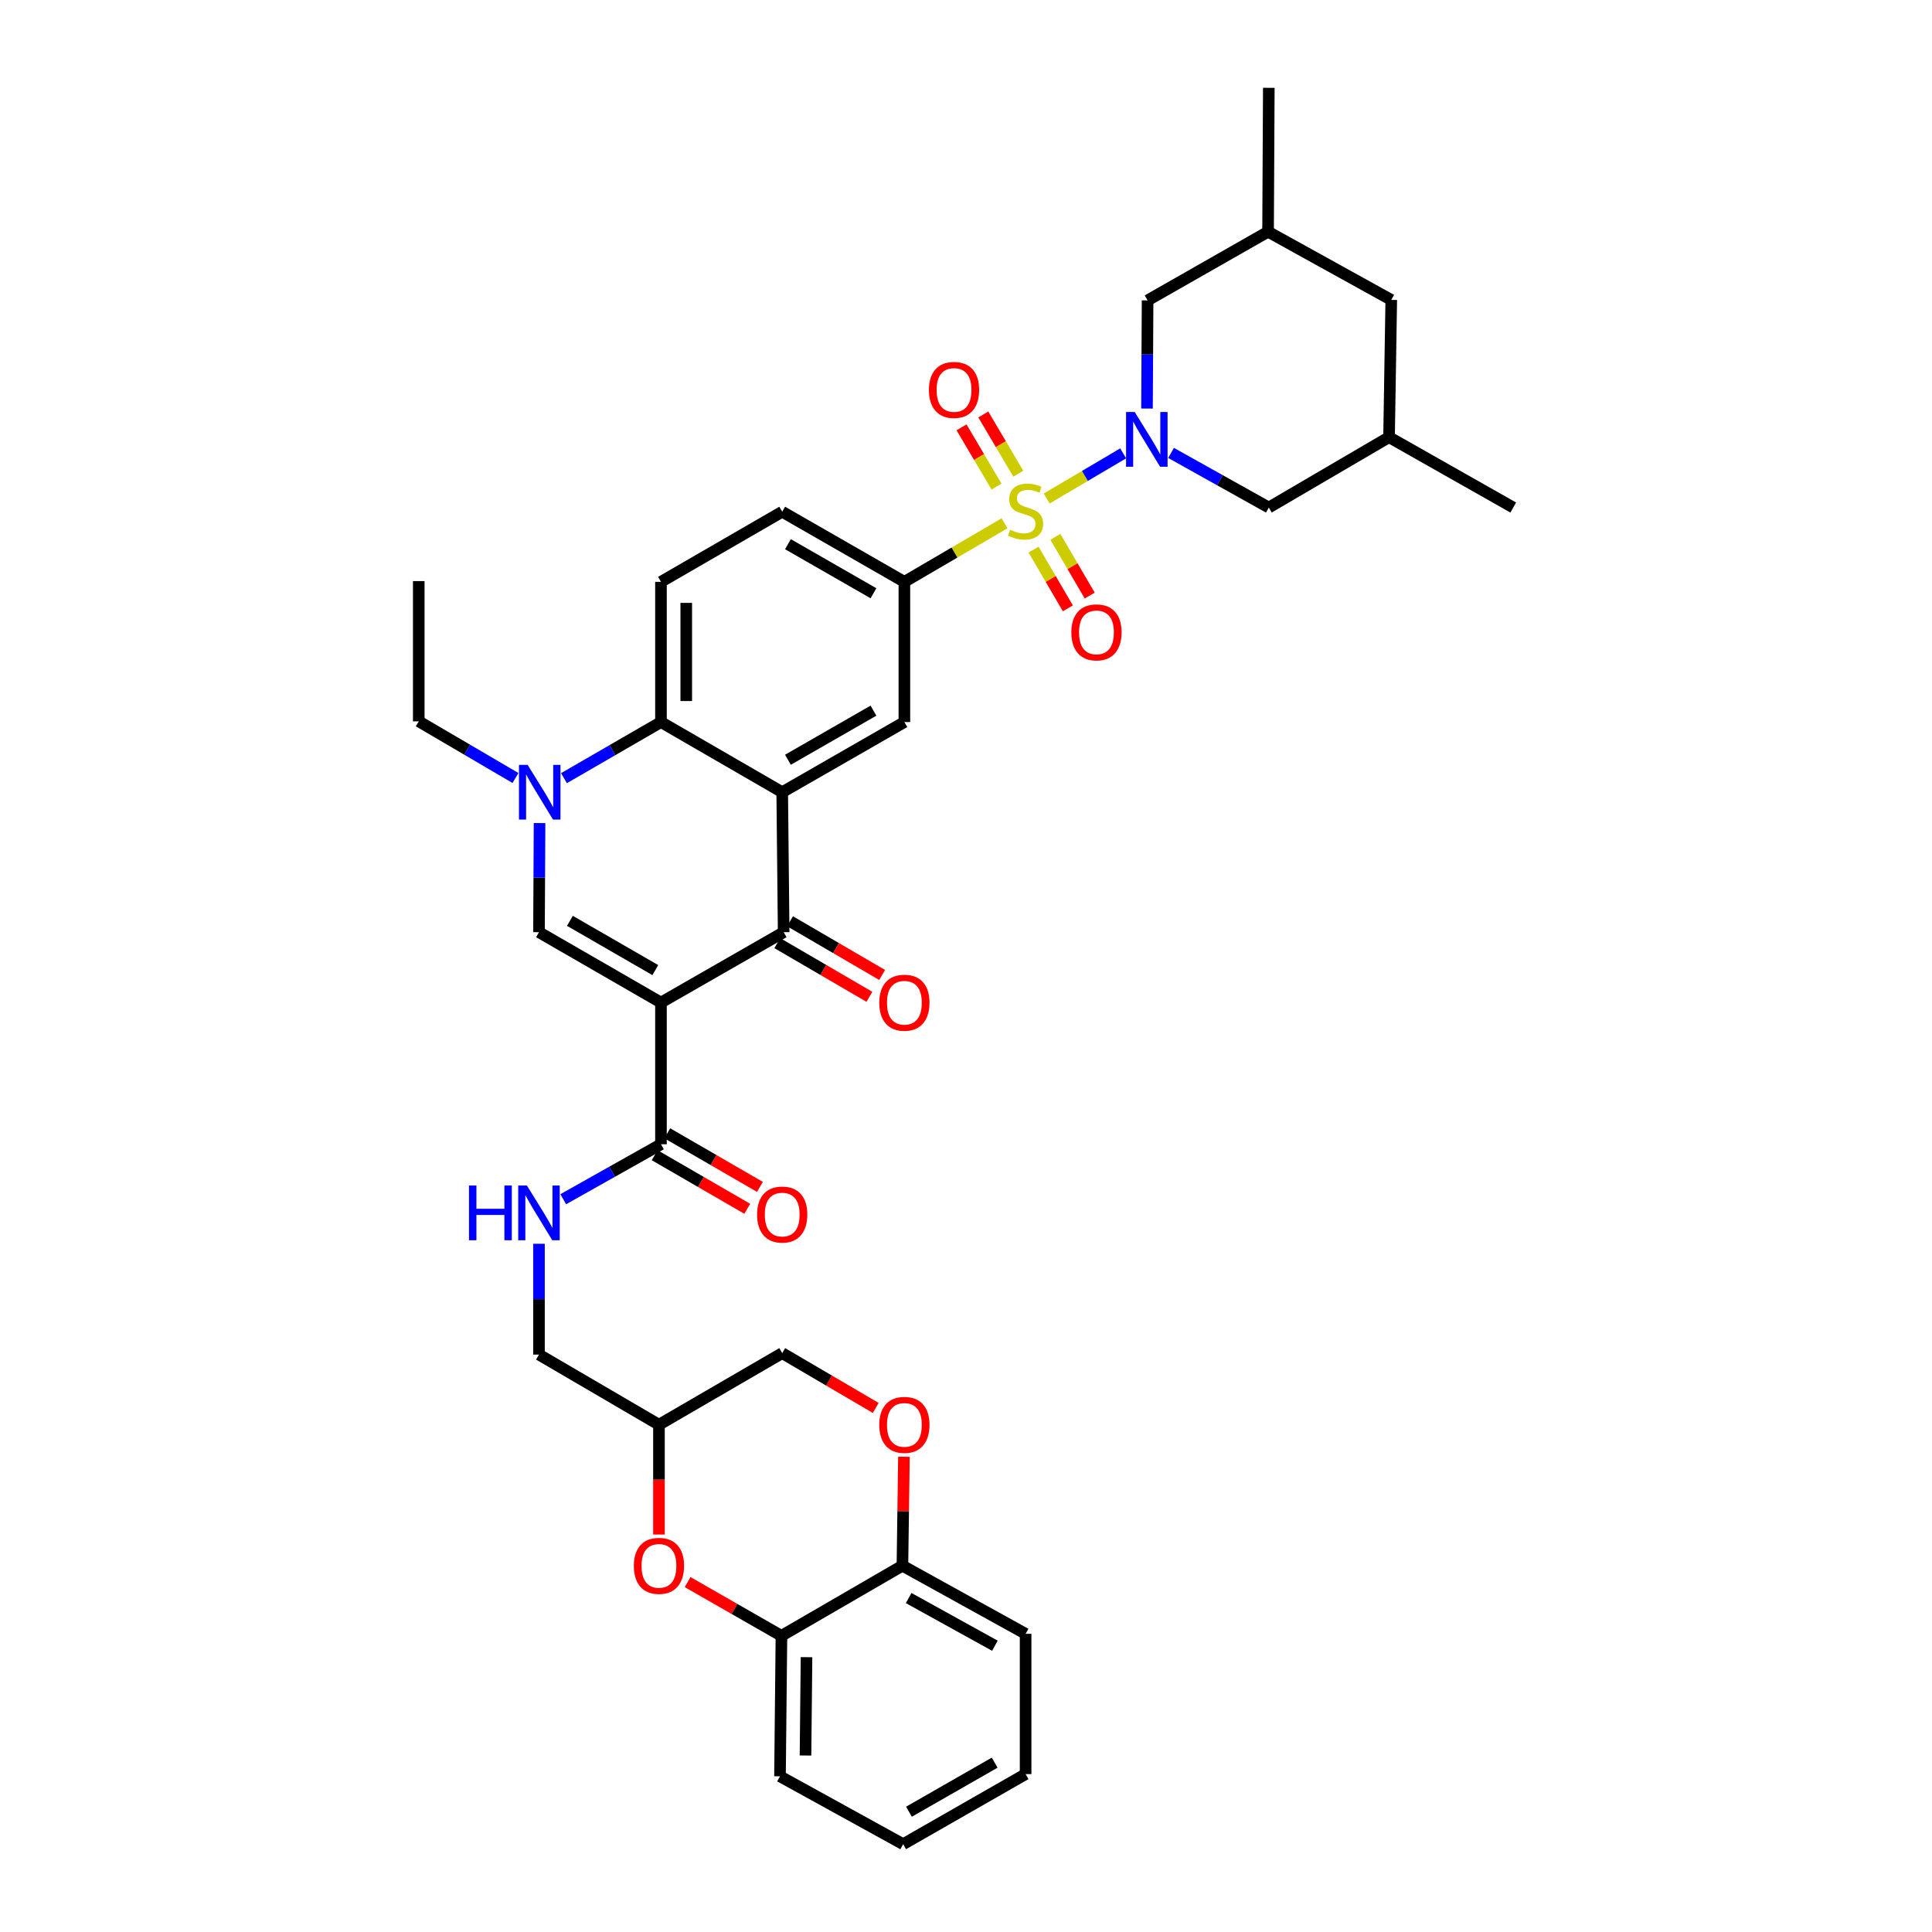 <?xml version='1.0' encoding='iso-8859-1'?>
<svg version='1.1' baseProfile='full'
              xmlns='http://www.w3.org/2000/svg'
                      xmlns:rdkit='http://www.rdkit.org/xml'
                      xmlns:xlink='http://www.w3.org/1999/xlink'
                  xml:space='preserve'
width='1000px' height='1000px' viewBox='0 0 1000 1000'>
<!-- END OF HEADER -->
<rect style='opacity:1.0;fill:#FFFFFF;stroke:none' width='1000' height='1000' x='0' y='0'> </rect>
<path class='bond-1' d='M 541.752,258.036 L 561.55,246.346' style='fill:none;fill-rule:evenodd;stroke:#CCCC00;stroke-width:6px;stroke-linecap:butt;stroke-linejoin:miter;stroke-opacity:1' />
<path class='bond-1' d='M 561.55,246.346 L 581.348,234.656' style='fill:none;fill-rule:evenodd;stroke:#0000FF;stroke-width:6px;stroke-linecap:butt;stroke-linejoin:miter;stroke-opacity:1' />
<path class='bond-7' d='M 519.954,270.845 L 494.031,286.004' style='fill:none;fill-rule:evenodd;stroke:#CCCC00;stroke-width:6px;stroke-linecap:butt;stroke-linejoin:miter;stroke-opacity:1' />
<path class='bond-7' d='M 494.031,286.004 L 468.109,301.164' style='fill:none;fill-rule:evenodd;stroke:#000000;stroke-width:6px;stroke-linecap:butt;stroke-linejoin:miter;stroke-opacity:1' />
<path class='bond-12' d='M 534.958,284.473 L 543.843,299.675' style='fill:none;fill-rule:evenodd;stroke:#CCCC00;stroke-width:6px;stroke-linecap:butt;stroke-linejoin:miter;stroke-opacity:1' />
<path class='bond-12' d='M 543.843,299.675 L 552.728,314.878' style='fill:none;fill-rule:evenodd;stroke:#FF0000;stroke-width:6px;stroke-linecap:butt;stroke-linejoin:miter;stroke-opacity:1' />
<path class='bond-12' d='M 546.26,277.867 L 555.145,293.07' style='fill:none;fill-rule:evenodd;stroke:#CCCC00;stroke-width:6px;stroke-linecap:butt;stroke-linejoin:miter;stroke-opacity:1' />
<path class='bond-12' d='M 555.145,293.07 L 564.03,308.273' style='fill:none;fill-rule:evenodd;stroke:#FF0000;stroke-width:6px;stroke-linecap:butt;stroke-linejoin:miter;stroke-opacity:1' />
<path class='bond-13' d='M 527.072,245.203 L 518.015,229.869' style='fill:none;fill-rule:evenodd;stroke:#CCCC00;stroke-width:6px;stroke-linecap:butt;stroke-linejoin:miter;stroke-opacity:1' />
<path class='bond-13' d='M 518.015,229.869 L 508.959,214.535' style='fill:none;fill-rule:evenodd;stroke:#FF0000;stroke-width:6px;stroke-linecap:butt;stroke-linejoin:miter;stroke-opacity:1' />
<path class='bond-13' d='M 515.8,251.86 L 506.744,236.526' style='fill:none;fill-rule:evenodd;stroke:#CCCC00;stroke-width:6px;stroke-linecap:butt;stroke-linejoin:miter;stroke-opacity:1' />
<path class='bond-13' d='M 506.744,236.526 L 497.687,221.192' style='fill:none;fill-rule:evenodd;stroke:#FF0000;stroke-width:6px;stroke-linecap:butt;stroke-linejoin:miter;stroke-opacity:1' />
<path class='bond-0' d='M 342.116,518.924 L 405.622,482.502' style='fill:none;fill-rule:evenodd;stroke:#000000;stroke-width:6px;stroke-linecap:butt;stroke-linejoin:miter;stroke-opacity:1' />
<path class='bond-8' d='M 342.116,518.924 L 342.116,592.262' style='fill:none;fill-rule:evenodd;stroke:#000000;stroke-width:6px;stroke-linecap:butt;stroke-linejoin:miter;stroke-opacity:1' />
<path class='bond-39' d='M 342.116,518.924 L 278.975,482.502' style='fill:none;fill-rule:evenodd;stroke:#000000;stroke-width:6px;stroke-linecap:butt;stroke-linejoin:miter;stroke-opacity:1' />
<path class='bond-39' d='M 339.186,502.121 L 294.987,476.625' style='fill:none;fill-rule:evenodd;stroke:#000000;stroke-width:6px;stroke-linecap:butt;stroke-linejoin:miter;stroke-opacity:1' />
<path class='bond-15' d='M 593.681,211.467 L 593.837,183.475' style='fill:none;fill-rule:evenodd;stroke:#0000FF;stroke-width:6px;stroke-linecap:butt;stroke-linejoin:miter;stroke-opacity:1' />
<path class='bond-15' d='M 593.837,183.475 L 593.993,155.484' style='fill:none;fill-rule:evenodd;stroke:#000000;stroke-width:6px;stroke-linecap:butt;stroke-linejoin:miter;stroke-opacity:1' />
<path class='bond-16' d='M 606.141,234.435 L 631.438,248.567' style='fill:none;fill-rule:evenodd;stroke:#0000FF;stroke-width:6px;stroke-linecap:butt;stroke-linejoin:miter;stroke-opacity:1' />
<path class='bond-16' d='M 631.438,248.567 L 656.735,262.698' style='fill:none;fill-rule:evenodd;stroke:#000000;stroke-width:6px;stroke-linecap:butt;stroke-linejoin:miter;stroke-opacity:1' />
<path class='bond-2' d='M 404.873,410.044 L 468.109,373.738' style='fill:none;fill-rule:evenodd;stroke:#000000;stroke-width:6px;stroke-linecap:butt;stroke-linejoin:miter;stroke-opacity:1' />
<path class='bond-2' d='M 407.84,393.245 L 452.106,367.831' style='fill:none;fill-rule:evenodd;stroke:#000000;stroke-width:6px;stroke-linecap:butt;stroke-linejoin:miter;stroke-opacity:1' />
<path class='bond-3' d='M 404.873,410.044 L 405.622,482.502' style='fill:none;fill-rule:evenodd;stroke:#000000;stroke-width:6px;stroke-linecap:butt;stroke-linejoin:miter;stroke-opacity:1' />
<path class='bond-37' d='M 404.873,410.044 L 342.116,373.738' style='fill:none;fill-rule:evenodd;stroke:#000000;stroke-width:6px;stroke-linecap:butt;stroke-linejoin:miter;stroke-opacity:1' />
<path class='bond-20' d='M 402.326,488.157 L 426.165,502.052' style='fill:none;fill-rule:evenodd;stroke:#000000;stroke-width:6px;stroke-linecap:butt;stroke-linejoin:miter;stroke-opacity:1' />
<path class='bond-20' d='M 426.165,502.052 L 450.005,515.947' style='fill:none;fill-rule:evenodd;stroke:#FF0000;stroke-width:6px;stroke-linecap:butt;stroke-linejoin:miter;stroke-opacity:1' />
<path class='bond-20' d='M 408.918,476.847 L 432.757,490.742' style='fill:none;fill-rule:evenodd;stroke:#000000;stroke-width:6px;stroke-linecap:butt;stroke-linejoin:miter;stroke-opacity:1' />
<path class='bond-20' d='M 432.757,490.742 L 456.597,504.637' style='fill:none;fill-rule:evenodd;stroke:#FF0000;stroke-width:6px;stroke-linecap:butt;stroke-linejoin:miter;stroke-opacity:1' />
<path class='bond-4' d='M 278.975,482.502 L 279.125,454.258' style='fill:none;fill-rule:evenodd;stroke:#000000;stroke-width:6px;stroke-linecap:butt;stroke-linejoin:miter;stroke-opacity:1' />
<path class='bond-4' d='M 279.125,454.258 L 279.275,426.015' style='fill:none;fill-rule:evenodd;stroke:#0000FF;stroke-width:6px;stroke-linecap:butt;stroke-linejoin:miter;stroke-opacity:1' />
<path class='bond-5' d='M 291.913,402.782 L 317.014,388.26' style='fill:none;fill-rule:evenodd;stroke:#0000FF;stroke-width:6px;stroke-linecap:butt;stroke-linejoin:miter;stroke-opacity:1' />
<path class='bond-5' d='M 317.014,388.26 L 342.116,373.738' style='fill:none;fill-rule:evenodd;stroke:#000000;stroke-width:6px;stroke-linecap:butt;stroke-linejoin:miter;stroke-opacity:1' />
<path class='bond-29' d='M 266.806,402.69 L 241.778,388.028' style='fill:none;fill-rule:evenodd;stroke:#0000FF;stroke-width:6px;stroke-linecap:butt;stroke-linejoin:miter;stroke-opacity:1' />
<path class='bond-29' d='M 241.778,388.028 L 216.749,373.367' style='fill:none;fill-rule:evenodd;stroke:#000000;stroke-width:6px;stroke-linecap:butt;stroke-linejoin:miter;stroke-opacity:1' />
<path class='bond-6' d='M 342.116,373.738 L 342.116,301.164' style='fill:none;fill-rule:evenodd;stroke:#000000;stroke-width:6px;stroke-linecap:butt;stroke-linejoin:miter;stroke-opacity:1' />
<path class='bond-6' d='M 355.207,362.852 L 355.207,312.05' style='fill:none;fill-rule:evenodd;stroke:#000000;stroke-width:6px;stroke-linecap:butt;stroke-linejoin:miter;stroke-opacity:1' />
<path class='bond-9' d='M 468.109,301.164 L 468.109,373.738' style='fill:none;fill-rule:evenodd;stroke:#000000;stroke-width:6px;stroke-linecap:butt;stroke-linejoin:miter;stroke-opacity:1' />
<path class='bond-21' d='M 468.109,301.164 L 404.873,264.873' style='fill:none;fill-rule:evenodd;stroke:#000000;stroke-width:6px;stroke-linecap:butt;stroke-linejoin:miter;stroke-opacity:1' />
<path class='bond-21' d='M 452.108,307.074 L 407.842,281.67' style='fill:none;fill-rule:evenodd;stroke:#000000;stroke-width:6px;stroke-linecap:butt;stroke-linejoin:miter;stroke-opacity:1' />
<path class='bond-18' d='M 342.116,592.262 L 316.821,606.492' style='fill:none;fill-rule:evenodd;stroke:#000000;stroke-width:6px;stroke-linecap:butt;stroke-linejoin:miter;stroke-opacity:1' />
<path class='bond-18' d='M 316.821,606.492 L 291.526,620.721' style='fill:none;fill-rule:evenodd;stroke:#0000FF;stroke-width:6px;stroke-linecap:butt;stroke-linejoin:miter;stroke-opacity:1' />
<path class='bond-23' d='M 338.839,597.927 L 362.811,611.796' style='fill:none;fill-rule:evenodd;stroke:#000000;stroke-width:6px;stroke-linecap:butt;stroke-linejoin:miter;stroke-opacity:1' />
<path class='bond-23' d='M 362.811,611.796 L 386.783,625.664' style='fill:none;fill-rule:evenodd;stroke:#FF0000;stroke-width:6px;stroke-linecap:butt;stroke-linejoin:miter;stroke-opacity:1' />
<path class='bond-23' d='M 345.394,586.596 L 369.366,600.464' style='fill:none;fill-rule:evenodd;stroke:#000000;stroke-width:6px;stroke-linecap:butt;stroke-linejoin:miter;stroke-opacity:1' />
<path class='bond-23' d='M 369.366,600.464 L 393.338,614.332' style='fill:none;fill-rule:evenodd;stroke:#FF0000;stroke-width:6px;stroke-linecap:butt;stroke-linejoin:miter;stroke-opacity:1' />
<path class='bond-10' d='M 341.076,794.256 L 341.076,765.844' style='fill:none;fill-rule:evenodd;stroke:#FF0000;stroke-width:6px;stroke-linecap:butt;stroke-linejoin:miter;stroke-opacity:1' />
<path class='bond-10' d='M 341.076,765.844 L 341.076,737.433' style='fill:none;fill-rule:evenodd;stroke:#000000;stroke-width:6px;stroke-linecap:butt;stroke-linejoin:miter;stroke-opacity:1' />
<path class='bond-14' d='M 355.903,818.891 L 380.188,832.798' style='fill:none;fill-rule:evenodd;stroke:#FF0000;stroke-width:6px;stroke-linecap:butt;stroke-linejoin:miter;stroke-opacity:1' />
<path class='bond-14' d='M 380.188,832.798 L 404.473,846.705' style='fill:none;fill-rule:evenodd;stroke:#000000;stroke-width:6px;stroke-linecap:butt;stroke-linejoin:miter;stroke-opacity:1' />
<path class='bond-11' d='M 453.277,728.74 L 429.075,714.555' style='fill:none;fill-rule:evenodd;stroke:#FF0000;stroke-width:6px;stroke-linecap:butt;stroke-linejoin:miter;stroke-opacity:1' />
<path class='bond-11' d='M 429.075,714.555 L 404.873,700.371' style='fill:none;fill-rule:evenodd;stroke:#000000;stroke-width:6px;stroke-linecap:butt;stroke-linejoin:miter;stroke-opacity:1' />
<path class='bond-19' d='M 467.878,754.017 L 467.484,782.209' style='fill:none;fill-rule:evenodd;stroke:#FF0000;stroke-width:6px;stroke-linecap:butt;stroke-linejoin:miter;stroke-opacity:1' />
<path class='bond-19' d='M 467.484,782.209 L 467.091,810.4' style='fill:none;fill-rule:evenodd;stroke:#000000;stroke-width:6px;stroke-linecap:butt;stroke-linejoin:miter;stroke-opacity:1' />
<path class='bond-30' d='M 404.473,846.705 L 403.724,919.418' style='fill:none;fill-rule:evenodd;stroke:#000000;stroke-width:6px;stroke-linecap:butt;stroke-linejoin:miter;stroke-opacity:1' />
<path class='bond-30' d='M 417.451,857.747 L 416.926,908.646' style='fill:none;fill-rule:evenodd;stroke:#000000;stroke-width:6px;stroke-linecap:butt;stroke-linejoin:miter;stroke-opacity:1' />
<path class='bond-40' d='M 404.473,846.705 L 467.091,810.4' style='fill:none;fill-rule:evenodd;stroke:#000000;stroke-width:6px;stroke-linecap:butt;stroke-linejoin:miter;stroke-opacity:1' />
<path class='bond-25' d='M 593.993,155.484 L 656.349,119.942' style='fill:none;fill-rule:evenodd;stroke:#000000;stroke-width:6px;stroke-linecap:butt;stroke-linejoin:miter;stroke-opacity:1' />
<path class='bond-24' d='M 656.735,262.698 L 718.967,226.276' style='fill:none;fill-rule:evenodd;stroke:#000000;stroke-width:6px;stroke-linecap:butt;stroke-linejoin:miter;stroke-opacity:1' />
<path class='bond-17' d='M 342.116,301.164 L 404.873,264.873' style='fill:none;fill-rule:evenodd;stroke:#000000;stroke-width:6px;stroke-linecap:butt;stroke-linejoin:miter;stroke-opacity:1' />
<path class='bond-27' d='M 278.975,643.776 L 278.975,672.455' style='fill:none;fill-rule:evenodd;stroke:#0000FF;stroke-width:6px;stroke-linecap:butt;stroke-linejoin:miter;stroke-opacity:1' />
<path class='bond-27' d='M 278.975,672.455 L 278.975,701.135' style='fill:none;fill-rule:evenodd;stroke:#000000;stroke-width:6px;stroke-linecap:butt;stroke-linejoin:miter;stroke-opacity:1' />
<path class='bond-31' d='M 467.091,810.4 L 530.851,845.665' style='fill:none;fill-rule:evenodd;stroke:#000000;stroke-width:6px;stroke-linecap:butt;stroke-linejoin:miter;stroke-opacity:1' />
<path class='bond-31' d='M 470.319,827.145 L 514.951,851.831' style='fill:none;fill-rule:evenodd;stroke:#000000;stroke-width:6px;stroke-linecap:butt;stroke-linejoin:miter;stroke-opacity:1' />
<path class='bond-22' d='M 341.076,737.433 L 278.975,701.135' style='fill:none;fill-rule:evenodd;stroke:#000000;stroke-width:6px;stroke-linecap:butt;stroke-linejoin:miter;stroke-opacity:1' />
<path class='bond-26' d='M 341.076,737.433 L 404.873,700.371' style='fill:none;fill-rule:evenodd;stroke:#000000;stroke-width:6px;stroke-linecap:butt;stroke-linejoin:miter;stroke-opacity:1' />
<path class='bond-28' d='M 718.967,226.276 L 720.116,155.229' style='fill:none;fill-rule:evenodd;stroke:#000000;stroke-width:6px;stroke-linecap:butt;stroke-linejoin:miter;stroke-opacity:1' />
<path class='bond-32' d='M 718.967,226.276 L 783.251,262.698' style='fill:none;fill-rule:evenodd;stroke:#000000;stroke-width:6px;stroke-linecap:butt;stroke-linejoin:miter;stroke-opacity:1' />
<path class='bond-33' d='M 656.349,119.942 L 656.735,45.455' style='fill:none;fill-rule:evenodd;stroke:#000000;stroke-width:6px;stroke-linecap:butt;stroke-linejoin:miter;stroke-opacity:1' />
<path class='bond-38' d='M 656.349,119.942 L 720.116,155.229' style='fill:none;fill-rule:evenodd;stroke:#000000;stroke-width:6px;stroke-linecap:butt;stroke-linejoin:miter;stroke-opacity:1' />
<path class='bond-34' d='M 216.749,373.367 L 216.749,300.778' style='fill:none;fill-rule:evenodd;stroke:#000000;stroke-width:6px;stroke-linecap:butt;stroke-linejoin:miter;stroke-opacity:1' />
<path class='bond-35' d='M 403.724,919.418 L 467.469,954.545' style='fill:none;fill-rule:evenodd;stroke:#000000;stroke-width:6px;stroke-linecap:butt;stroke-linejoin:miter;stroke-opacity:1' />
<path class='bond-36' d='M 530.851,845.665 L 530.851,918.269' style='fill:none;fill-rule:evenodd;stroke:#000000;stroke-width:6px;stroke-linecap:butt;stroke-linejoin:miter;stroke-opacity:1' />
<path class='bond-41' d='M 467.469,954.545 L 530.851,918.269' style='fill:none;fill-rule:evenodd;stroke:#000000;stroke-width:6px;stroke-linecap:butt;stroke-linejoin:miter;stroke-opacity:1' />
<path class='bond-41' d='M 470.474,937.742 L 514.841,912.349' style='fill:none;fill-rule:evenodd;stroke:#000000;stroke-width:6px;stroke-linecap:butt;stroke-linejoin:miter;stroke-opacity:1' />
<path  class='atom-0' d='M 522.851 274.193
Q 523.171 274.313, 524.491 274.873
Q 525.811 275.433, 527.251 275.793
Q 528.731 276.113, 530.171 276.113
Q 532.851 276.113, 534.411 274.833
Q 535.971 273.513, 535.971 271.233
Q 535.971 269.673, 535.171 268.713
Q 534.411 267.753, 533.211 267.233
Q 532.011 266.713, 530.011 266.113
Q 527.491 265.353, 525.971 264.633
Q 524.491 263.913, 523.411 262.393
Q 522.371 260.873, 522.371 258.313
Q 522.371 254.753, 524.771 252.553
Q 527.211 250.353, 532.011 250.353
Q 535.291 250.353, 539.011 251.913
L 538.091 254.993
Q 534.691 253.593, 532.131 253.593
Q 529.371 253.593, 527.851 254.753
Q 526.331 255.873, 526.371 257.833
Q 526.371 259.353, 527.131 260.273
Q 527.931 261.193, 529.051 261.713
Q 530.211 262.233, 532.131 262.833
Q 534.691 263.633, 536.211 264.433
Q 537.731 265.233, 538.811 266.873
Q 539.931 268.473, 539.931 271.233
Q 539.931 275.153, 537.291 277.273
Q 534.691 279.353, 530.331 279.353
Q 527.811 279.353, 525.891 278.793
Q 524.011 278.273, 521.771 277.353
L 522.851 274.193
' fill='#CCCC00'/>
<path  class='atom-2' d='M 587.333 213.265
L 596.613 228.265
Q 597.533 229.745, 599.013 232.425
Q 600.493 235.105, 600.573 235.265
L 600.573 213.265
L 604.333 213.265
L 604.333 241.585
L 600.453 241.585
L 590.493 225.185
Q 589.333 223.265, 588.093 221.065
Q 586.893 218.865, 586.533 218.185
L 586.533 241.585
L 582.853 241.585
L 582.853 213.265
L 587.333 213.265
' fill='#0000FF'/>
<path  class='atom-6' d='M 273.1 395.884
L 282.38 410.884
Q 283.3 412.364, 284.78 415.044
Q 286.26 417.724, 286.34 417.884
L 286.34 395.884
L 290.1 395.884
L 290.1 424.204
L 286.22 424.204
L 276.26 407.804
Q 275.1 405.884, 273.86 403.684
Q 272.66 401.484, 272.3 400.804
L 272.3 424.204
L 268.62 424.204
L 268.62 395.884
L 273.1 395.884
' fill='#0000FF'/>
<path  class='atom-11' d='M 328.076 810.48
Q 328.076 803.68, 331.436 799.88
Q 334.796 796.08, 341.076 796.08
Q 347.356 796.08, 350.716 799.88
Q 354.076 803.68, 354.076 810.48
Q 354.076 817.36, 350.676 821.28
Q 347.276 825.16, 341.076 825.16
Q 334.836 825.16, 331.436 821.28
Q 328.076 817.4, 328.076 810.48
M 341.076 821.96
Q 345.396 821.96, 347.716 819.08
Q 350.076 816.16, 350.076 810.48
Q 350.076 804.92, 347.716 802.12
Q 345.396 799.28, 341.076 799.28
Q 336.756 799.28, 334.396 802.08
Q 332.076 804.88, 332.076 810.48
Q 332.076 816.2, 334.396 819.08
Q 336.756 821.96, 341.076 821.96
' fill='#FF0000'/>
<path  class='atom-12' d='M 455.109 737.513
Q 455.109 730.713, 458.469 726.913
Q 461.829 723.113, 468.109 723.113
Q 474.389 723.113, 477.749 726.913
Q 481.109 730.713, 481.109 737.513
Q 481.109 744.393, 477.709 748.313
Q 474.309 752.193, 468.109 752.193
Q 461.869 752.193, 458.469 748.313
Q 455.109 744.433, 455.109 737.513
M 468.109 748.993
Q 472.429 748.993, 474.749 746.113
Q 477.109 743.193, 477.109 737.513
Q 477.109 731.953, 474.749 729.153
Q 472.429 726.313, 468.109 726.313
Q 463.789 726.313, 461.429 729.113
Q 459.109 731.913, 459.109 737.513
Q 459.109 743.233, 461.429 746.113
Q 463.789 748.993, 468.109 748.993
' fill='#FF0000'/>
<path  class='atom-13' d='M 554.527 327.309
Q 554.527 320.509, 557.887 316.709
Q 561.247 312.909, 567.527 312.909
Q 573.807 312.909, 577.167 316.709
Q 580.527 320.509, 580.527 327.309
Q 580.527 334.189, 577.127 338.109
Q 573.727 341.989, 567.527 341.989
Q 561.287 341.989, 557.887 338.109
Q 554.527 334.229, 554.527 327.309
M 567.527 338.789
Q 571.847 338.789, 574.167 335.909
Q 576.527 332.989, 576.527 327.309
Q 576.527 321.749, 574.167 318.949
Q 571.847 316.109, 567.527 316.109
Q 563.207 316.109, 560.847 318.909
Q 558.527 321.709, 558.527 327.309
Q 558.527 333.029, 560.847 335.909
Q 563.207 338.789, 567.527 338.789
' fill='#FF0000'/>
<path  class='atom-14' d='M 480.804 201.825
Q 480.804 195.025, 484.164 191.225
Q 487.524 187.425, 493.804 187.425
Q 500.084 187.425, 503.444 191.225
Q 506.804 195.025, 506.804 201.825
Q 506.804 208.705, 503.404 212.625
Q 500.004 216.505, 493.804 216.505
Q 487.564 216.505, 484.164 212.625
Q 480.804 208.745, 480.804 201.825
M 493.804 213.305
Q 498.124 213.305, 500.444 210.425
Q 502.804 207.505, 502.804 201.825
Q 502.804 196.265, 500.444 193.465
Q 498.124 190.625, 493.804 190.625
Q 489.484 190.625, 487.124 193.425
Q 484.804 196.225, 484.804 201.825
Q 484.804 207.545, 487.124 210.425
Q 489.484 213.305, 493.804 213.305
' fill='#FF0000'/>
<path  class='atom-19' d='M 242.755 613.622
L 246.595 613.622
L 246.595 625.662
L 261.075 625.662
L 261.075 613.622
L 264.915 613.622
L 264.915 641.942
L 261.075 641.942
L 261.075 628.862
L 246.595 628.862
L 246.595 641.942
L 242.755 641.942
L 242.755 613.622
' fill='#0000FF'/>
<path  class='atom-19' d='M 272.715 613.622
L 281.995 628.622
Q 282.915 630.102, 284.395 632.782
Q 285.875 635.462, 285.955 635.622
L 285.955 613.622
L 289.715 613.622
L 289.715 641.942
L 285.835 641.942
L 275.875 625.542
Q 274.715 623.622, 273.475 621.422
Q 272.275 619.222, 271.915 618.542
L 271.915 641.942
L 268.235 641.942
L 268.235 613.622
L 272.715 613.622
' fill='#0000FF'/>
<path  class='atom-21' d='M 455.109 519.004
Q 455.109 512.204, 458.469 508.404
Q 461.829 504.604, 468.109 504.604
Q 474.389 504.604, 477.749 508.404
Q 481.109 512.204, 481.109 519.004
Q 481.109 525.884, 477.709 529.804
Q 474.309 533.684, 468.109 533.684
Q 461.869 533.684, 458.469 529.804
Q 455.109 525.924, 455.109 519.004
M 468.109 530.484
Q 472.429 530.484, 474.749 527.604
Q 477.109 524.684, 477.109 519.004
Q 477.109 513.444, 474.749 510.644
Q 472.429 507.804, 468.109 507.804
Q 463.789 507.804, 461.429 510.604
Q 459.109 513.404, 459.109 519.004
Q 459.109 524.724, 461.429 527.604
Q 463.789 530.484, 468.109 530.484
' fill='#FF0000'/>
<path  class='atom-24' d='M 391.873 628.647
Q 391.873 621.847, 395.233 618.047
Q 398.593 614.247, 404.873 614.247
Q 411.153 614.247, 414.513 618.047
Q 417.873 621.847, 417.873 628.647
Q 417.873 635.527, 414.473 639.447
Q 411.073 643.327, 404.873 643.327
Q 398.633 643.327, 395.233 639.447
Q 391.873 635.567, 391.873 628.647
M 404.873 640.127
Q 409.193 640.127, 411.513 637.247
Q 413.873 634.327, 413.873 628.647
Q 413.873 623.087, 411.513 620.287
Q 409.193 617.447, 404.873 617.447
Q 400.553 617.447, 398.193 620.247
Q 395.873 623.047, 395.873 628.647
Q 395.873 634.367, 398.193 637.247
Q 400.553 640.127, 404.873 640.127
' fill='#FF0000'/>
</svg>
